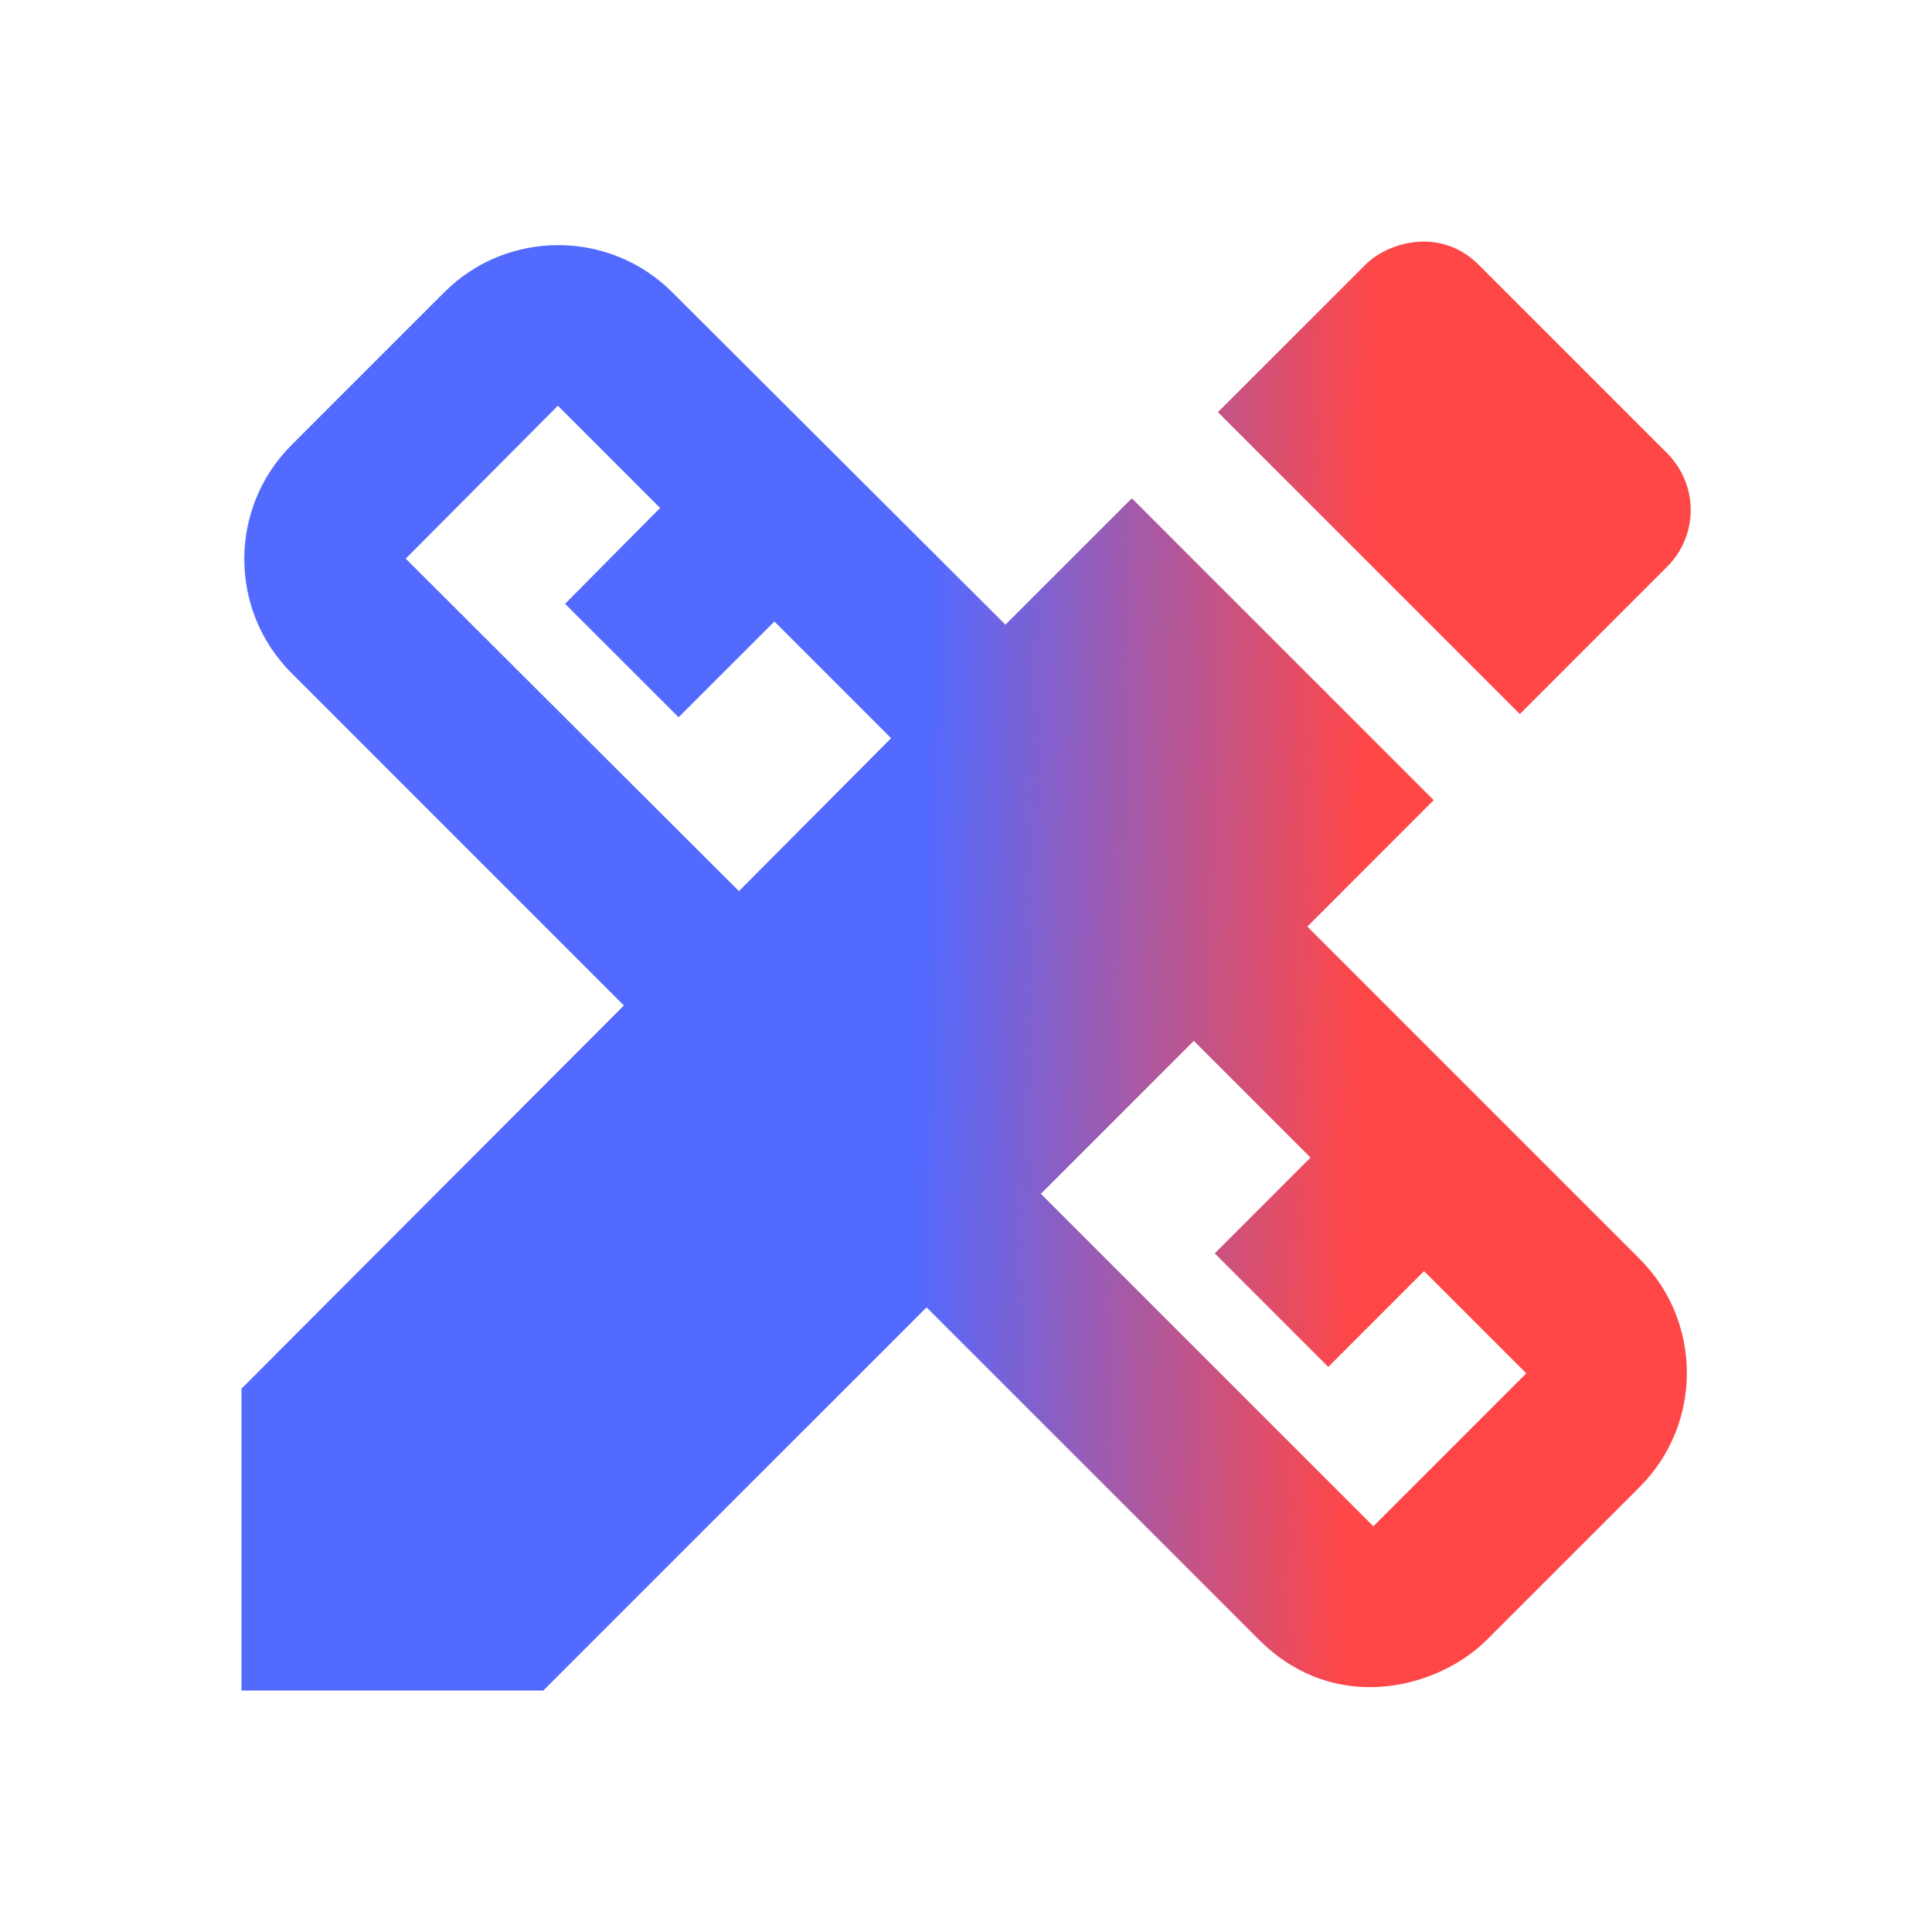 <svg width="25" height="25" viewBox="0 0 25 25" fill="none" xmlns="http://www.w3.org/2000/svg">
<path d="M16.917 11.99L18.552 10.354L14.646 6.448L13.01 8.083L8.698 3.781C7.885 2.969 6.562 2.969 5.75 3.781L3.771 5.76C2.958 6.573 2.958 7.896 3.771 8.708L8.073 13.011L3.125 17.969V21.875H7.031L11.99 16.917L16.292 21.219C17.281 22.208 18.615 21.844 19.24 21.219L21.219 19.24C22.031 18.427 22.031 17.104 21.219 16.292L16.917 11.99ZM9.562 11.531L5.25 7.229L7.219 5.25L8.542 6.573L7.312 7.813L8.781 9.281L10.021 8.042L11.531 9.552L9.562 11.531ZM17.771 19.75L13.469 15.448L15.448 13.469L16.958 14.979L15.719 16.219L17.188 17.688L18.427 16.448L19.75 17.771L17.771 19.75ZM21.573 7.333C21.669 7.237 21.746 7.123 21.798 6.997C21.851 6.871 21.878 6.735 21.878 6.599C21.878 6.463 21.851 6.328 21.798 6.202C21.746 6.075 21.669 5.961 21.573 5.865L19.135 3.427C18.646 2.938 17.969 3.125 17.667 3.427L15.76 5.333L19.667 9.24L21.573 7.333Z" fill="url(#paint0_linear_7754_3179)"/>
<defs>
<linearGradient id="paint0_linear_7754_3179" x1="9.994" y1="16.912" x2="21.809" y2="17.175" gradientUnits="userSpaceOnUse">
<stop offset="0.156" stop-color="#536AFF"/>
<stop offset="0.635" stop-color="#FF4747"/>
<stop offset="1" stop-color="#FF4747"/>
</linearGradient>
</defs>
</svg>
